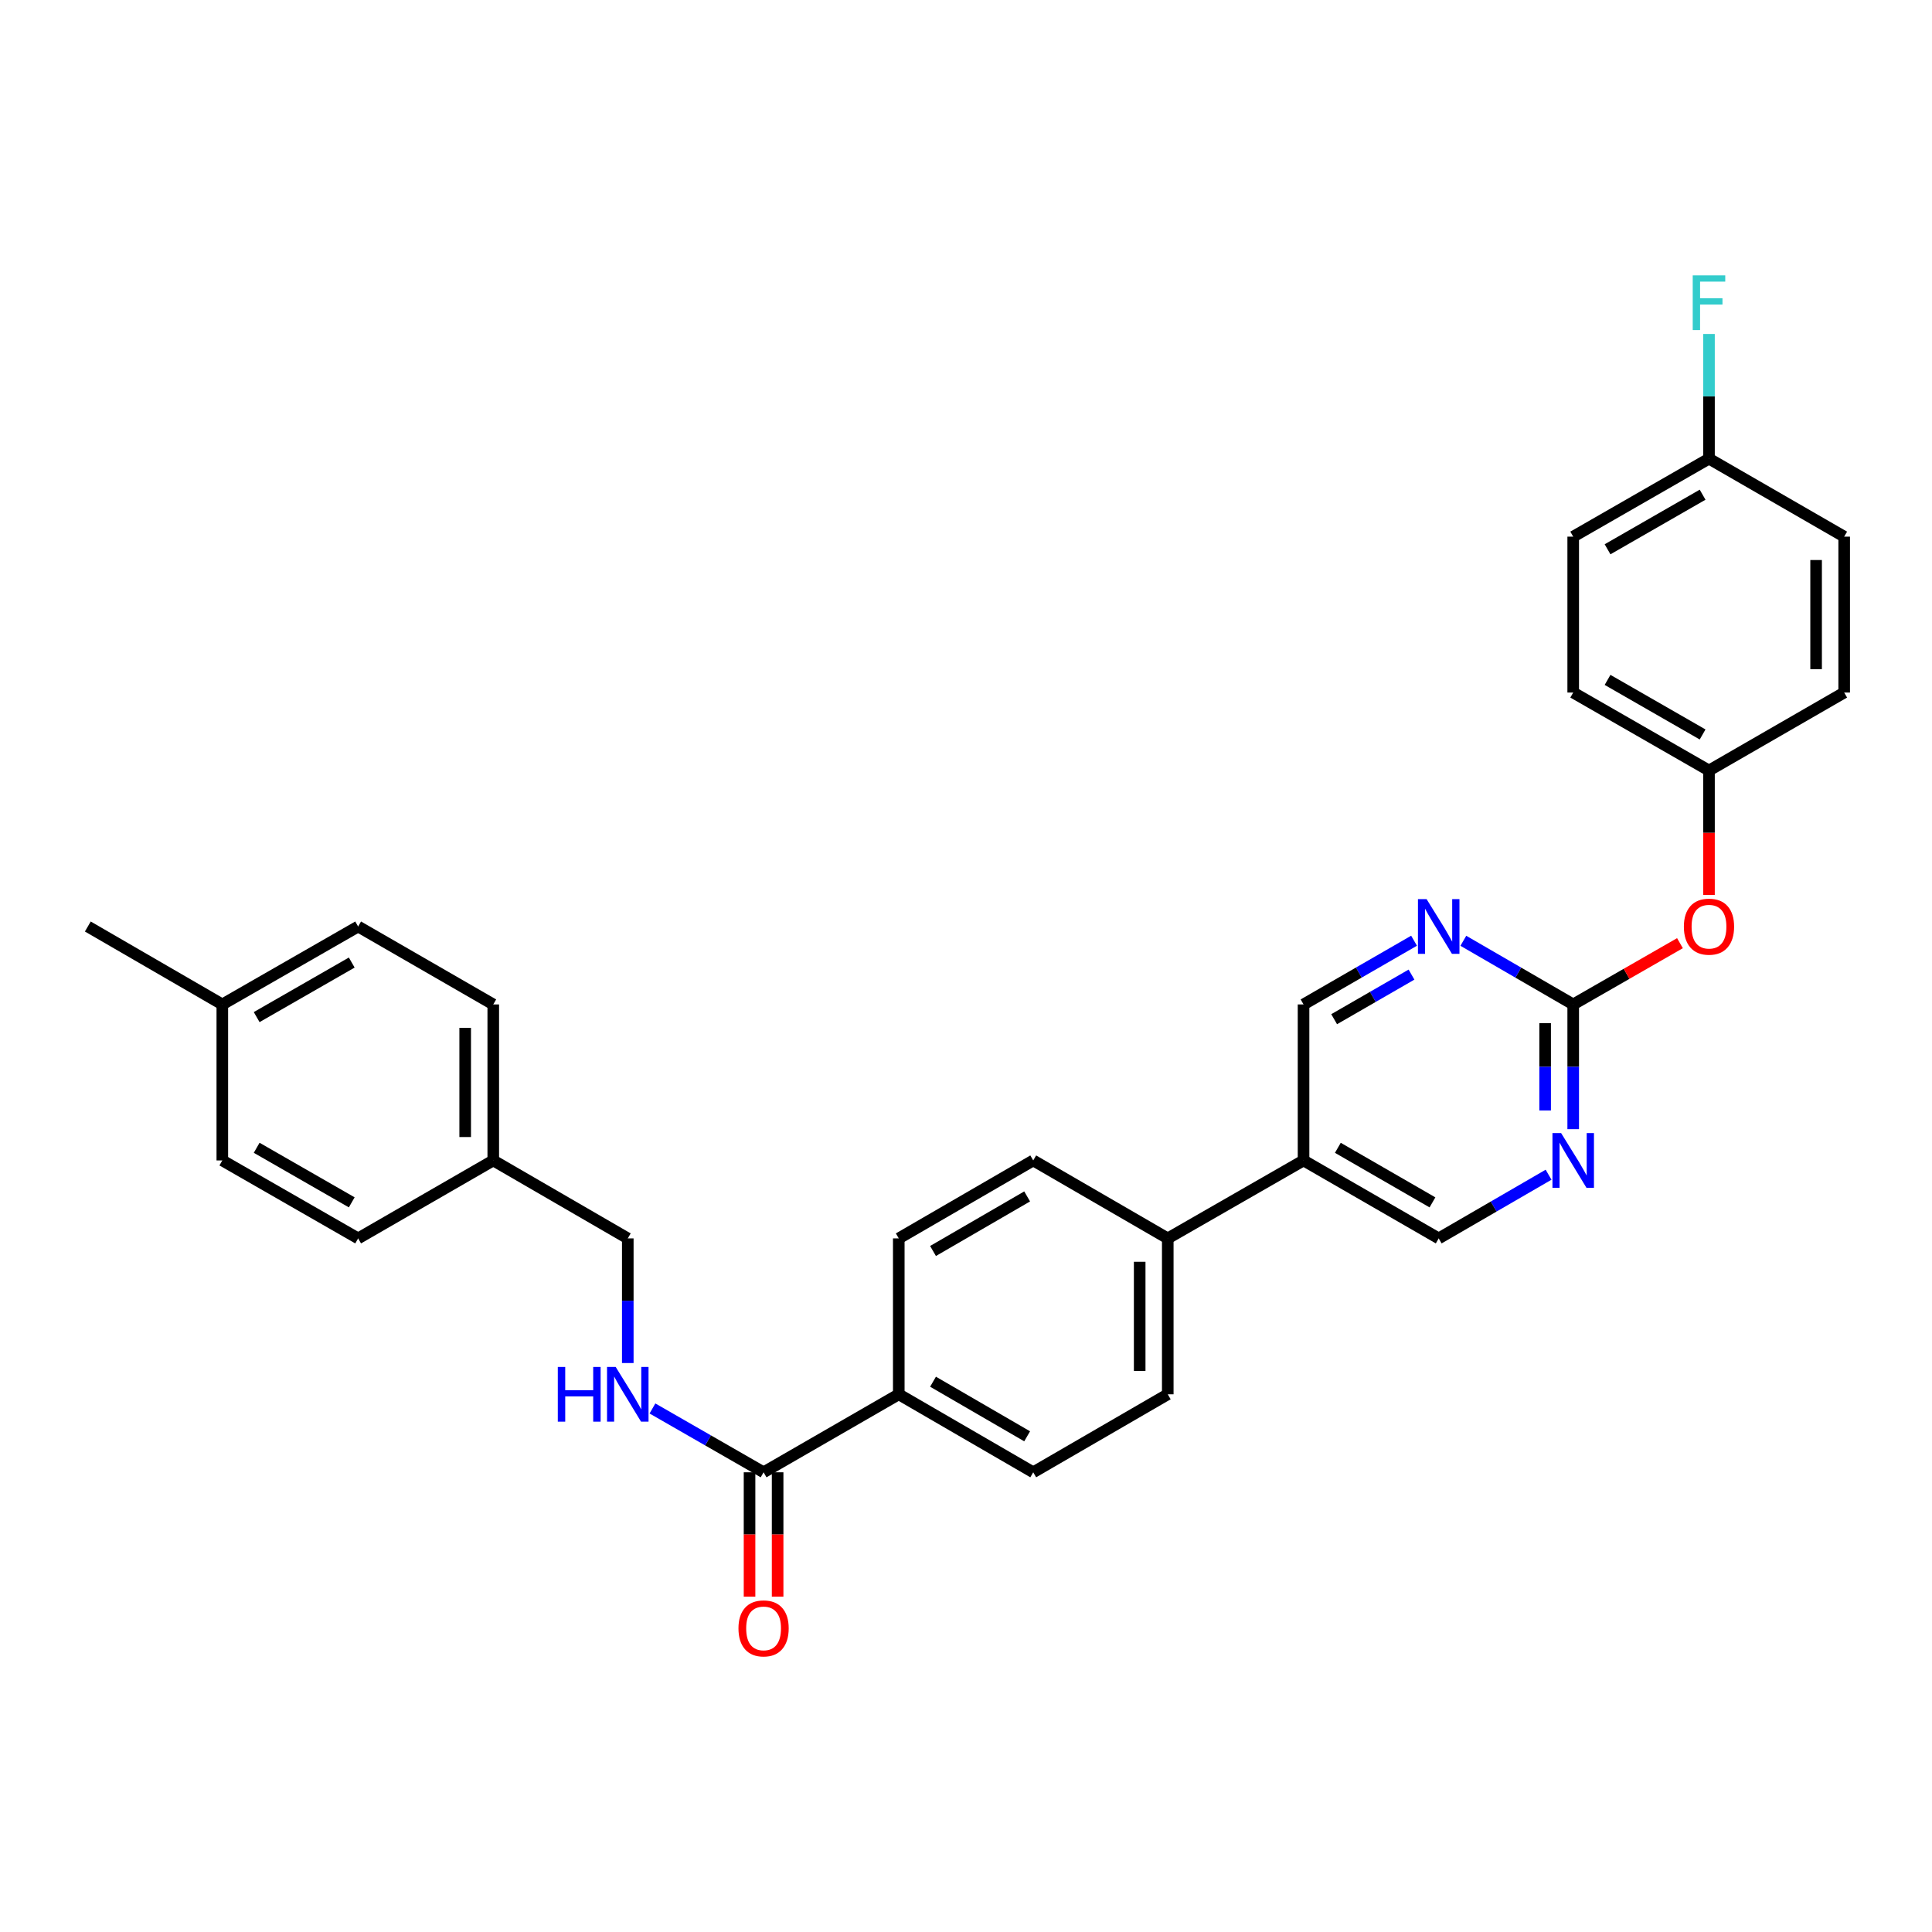 <?xml version='1.0' encoding='iso-8859-1'?>
<svg version='1.1' baseProfile='full'
              xmlns='http://www.w3.org/2000/svg'
                      xmlns:rdkit='http://www.rdkit.org/xml'
                      xmlns:xlink='http://www.w3.org/1999/xlink'
                  xml:space='preserve'
width='1000px' height='1000px' viewBox='0 0 1000 1000'>
<!-- END OF HEADER -->
<rect style='opacity:1.0;fill:#FFFFFF;stroke:none' width='1000' height='1000' x='0' y='0'> </rect>
<path class='bond-1' d='M 814.29,519.895 L 814.29,552.178' style='fill:none;fill-rule:evenodd;stroke:#000000;stroke-width:6px;stroke-linecap:butt;stroke-linejoin:miter;stroke-opacity:1' />
<path class='bond-1' d='M 814.29,552.178 L 814.29,584.461' style='fill:none;fill-rule:evenodd;stroke:#0000FF;stroke-width:6px;stroke-linecap:butt;stroke-linejoin:miter;stroke-opacity:1' />
<path class='bond-1' d='M 799.758,529.58 L 799.758,552.178' style='fill:none;fill-rule:evenodd;stroke:#000000;stroke-width:6px;stroke-linecap:butt;stroke-linejoin:miter;stroke-opacity:1' />
<path class='bond-1' d='M 799.758,552.178 L 799.758,574.776' style='fill:none;fill-rule:evenodd;stroke:#0000FF;stroke-width:6px;stroke-linecap:butt;stroke-linejoin:miter;stroke-opacity:1' />
<path class='bond-2' d='M 814.29,519.895 L 785.857,503.421' style='fill:none;fill-rule:evenodd;stroke:#000000;stroke-width:6px;stroke-linecap:butt;stroke-linejoin:miter;stroke-opacity:1' />
<path class='bond-2' d='M 785.857,503.421 L 757.423,486.947' style='fill:none;fill-rule:evenodd;stroke:#0000FF;stroke-width:6px;stroke-linecap:butt;stroke-linejoin:miter;stroke-opacity:1' />
<path class='bond-9' d='M 814.29,519.895 L 841.918,504.039' style='fill:none;fill-rule:evenodd;stroke:#000000;stroke-width:6px;stroke-linecap:butt;stroke-linejoin:miter;stroke-opacity:1' />
<path class='bond-9' d='M 841.918,504.039 L 869.545,488.183' style='fill:none;fill-rule:evenodd;stroke:#FF0000;stroke-width:6px;stroke-linecap:butt;stroke-linejoin:miter;stroke-opacity:1' />
<path class='bond-0' d='M 395.228,762.056 L 465.203,721.688' style='fill:none;fill-rule:evenodd;stroke:#000000;stroke-width:6px;stroke-linecap:butt;stroke-linejoin:miter;stroke-opacity:1' />
<path class='bond-4' d='M 395.228,762.056 L 366.467,745.538' style='fill:none;fill-rule:evenodd;stroke:#000000;stroke-width:6px;stroke-linecap:butt;stroke-linejoin:miter;stroke-opacity:1' />
<path class='bond-4' d='M 366.467,745.538 L 337.706,729.02' style='fill:none;fill-rule:evenodd;stroke:#0000FF;stroke-width:6px;stroke-linecap:butt;stroke-linejoin:miter;stroke-opacity:1' />
<path class='bond-10' d='M 387.962,762.056 L 387.962,794.243' style='fill:none;fill-rule:evenodd;stroke:#000000;stroke-width:6px;stroke-linecap:butt;stroke-linejoin:miter;stroke-opacity:1' />
<path class='bond-10' d='M 387.962,794.243 L 387.962,826.43' style='fill:none;fill-rule:evenodd;stroke:#FF0000;stroke-width:6px;stroke-linecap:butt;stroke-linejoin:miter;stroke-opacity:1' />
<path class='bond-10' d='M 402.495,762.056 L 402.495,794.243' style='fill:none;fill-rule:evenodd;stroke:#000000;stroke-width:6px;stroke-linecap:butt;stroke-linejoin:miter;stroke-opacity:1' />
<path class='bond-10' d='M 402.495,794.243 L 402.495,826.43' style='fill:none;fill-rule:evenodd;stroke:#FF0000;stroke-width:6px;stroke-linecap:butt;stroke-linejoin:miter;stroke-opacity:1' />
<path class='bond-7' d='M 801.539,608.031 L 773.105,624.511' style='fill:none;fill-rule:evenodd;stroke:#0000FF;stroke-width:6px;stroke-linecap:butt;stroke-linejoin:miter;stroke-opacity:1' />
<path class='bond-7' d='M 773.105,624.511 L 744.671,640.992' style='fill:none;fill-rule:evenodd;stroke:#000000;stroke-width:6px;stroke-linecap:butt;stroke-linejoin:miter;stroke-opacity:1' />
<path class='bond-8' d='M 731.913,486.916 L 703.313,503.405' style='fill:none;fill-rule:evenodd;stroke:#0000FF;stroke-width:6px;stroke-linecap:butt;stroke-linejoin:miter;stroke-opacity:1' />
<path class='bond-8' d='M 703.313,503.405 L 674.713,519.895' style='fill:none;fill-rule:evenodd;stroke:#000000;stroke-width:6px;stroke-linecap:butt;stroke-linejoin:miter;stroke-opacity:1' />
<path class='bond-8' d='M 730.592,504.452 L 710.572,515.995' style='fill:none;fill-rule:evenodd;stroke:#0000FF;stroke-width:6px;stroke-linecap:butt;stroke-linejoin:miter;stroke-opacity:1' />
<path class='bond-8' d='M 710.572,515.995 L 690.552,527.538' style='fill:none;fill-rule:evenodd;stroke:#000000;stroke-width:6px;stroke-linecap:butt;stroke-linejoin:miter;stroke-opacity:1' />
<path class='bond-3' d='M 674.713,600.64 L 674.713,519.895' style='fill:none;fill-rule:evenodd;stroke:#000000;stroke-width:6px;stroke-linecap:butt;stroke-linejoin:miter;stroke-opacity:1' />
<path class='bond-6' d='M 674.713,600.64 L 604.432,640.992' style='fill:none;fill-rule:evenodd;stroke:#000000;stroke-width:6px;stroke-linecap:butt;stroke-linejoin:miter;stroke-opacity:1' />
<path class='bond-30' d='M 674.713,600.64 L 744.671,640.992' style='fill:none;fill-rule:evenodd;stroke:#000000;stroke-width:6px;stroke-linecap:butt;stroke-linejoin:miter;stroke-opacity:1' />
<path class='bond-30' d='M 692.468,594.104 L 741.439,622.35' style='fill:none;fill-rule:evenodd;stroke:#000000;stroke-width:6px;stroke-linecap:butt;stroke-linejoin:miter;stroke-opacity:1' />
<path class='bond-16' d='M 324.939,705.51 L 324.939,673.251' style='fill:none;fill-rule:evenodd;stroke:#0000FF;stroke-width:6px;stroke-linecap:butt;stroke-linejoin:miter;stroke-opacity:1' />
<path class='bond-16' d='M 324.939,673.251 L 324.939,640.992' style='fill:none;fill-rule:evenodd;stroke:#000000;stroke-width:6px;stroke-linecap:butt;stroke-linejoin:miter;stroke-opacity:1' />
<path class='bond-5' d='M 465.203,721.688 L 534.797,762.056' style='fill:none;fill-rule:evenodd;stroke:#000000;stroke-width:6px;stroke-linecap:butt;stroke-linejoin:miter;stroke-opacity:1' />
<path class='bond-5' d='M 482.934,715.172 L 531.65,743.43' style='fill:none;fill-rule:evenodd;stroke:#000000;stroke-width:6px;stroke-linecap:butt;stroke-linejoin:miter;stroke-opacity:1' />
<path class='bond-32' d='M 465.203,721.688 L 465.203,640.992' style='fill:none;fill-rule:evenodd;stroke:#000000;stroke-width:6px;stroke-linecap:butt;stroke-linejoin:miter;stroke-opacity:1' />
<path class='bond-13' d='M 604.432,640.992 L 534.797,600.64' style='fill:none;fill-rule:evenodd;stroke:#000000;stroke-width:6px;stroke-linecap:butt;stroke-linejoin:miter;stroke-opacity:1' />
<path class='bond-14' d='M 604.432,640.992 L 604.432,721.688' style='fill:none;fill-rule:evenodd;stroke:#000000;stroke-width:6px;stroke-linecap:butt;stroke-linejoin:miter;stroke-opacity:1' />
<path class='bond-14' d='M 589.9,653.096 L 589.9,709.583' style='fill:none;fill-rule:evenodd;stroke:#000000;stroke-width:6px;stroke-linecap:butt;stroke-linejoin:miter;stroke-opacity:1' />
<path class='bond-15' d='M 884.571,463.221 L 884.571,431.018' style='fill:none;fill-rule:evenodd;stroke:#FF0000;stroke-width:6px;stroke-linecap:butt;stroke-linejoin:miter;stroke-opacity:1' />
<path class='bond-15' d='M 884.571,431.018 L 884.571,398.815' style='fill:none;fill-rule:evenodd;stroke:#000000;stroke-width:6px;stroke-linecap:butt;stroke-linejoin:miter;stroke-opacity:1' />
<path class='bond-11' d='M 465.203,640.992 L 534.797,600.64' style='fill:none;fill-rule:evenodd;stroke:#000000;stroke-width:6px;stroke-linecap:butt;stroke-linejoin:miter;stroke-opacity:1' />
<path class='bond-11' d='M 482.931,647.511 L 531.648,619.265' style='fill:none;fill-rule:evenodd;stroke:#000000;stroke-width:6px;stroke-linecap:butt;stroke-linejoin:miter;stroke-opacity:1' />
<path class='bond-12' d='M 534.797,762.056 L 604.432,721.688' style='fill:none;fill-rule:evenodd;stroke:#000000;stroke-width:6px;stroke-linecap:butt;stroke-linejoin:miter;stroke-opacity:1' />
<path class='bond-21' d='M 884.571,398.815 L 954.545,358.463' style='fill:none;fill-rule:evenodd;stroke:#000000;stroke-width:6px;stroke-linecap:butt;stroke-linejoin:miter;stroke-opacity:1' />
<path class='bond-22' d='M 884.571,398.815 L 814.29,358.463' style='fill:none;fill-rule:evenodd;stroke:#000000;stroke-width:6px;stroke-linecap:butt;stroke-linejoin:miter;stroke-opacity:1' />
<path class='bond-22' d='M 881.265,380.159 L 832.068,351.913' style='fill:none;fill-rule:evenodd;stroke:#000000;stroke-width:6px;stroke-linecap:butt;stroke-linejoin:miter;stroke-opacity:1' />
<path class='bond-18' d='M 324.939,640.992 L 255.312,600.64' style='fill:none;fill-rule:evenodd;stroke:#000000;stroke-width:6px;stroke-linecap:butt;stroke-linejoin:miter;stroke-opacity:1' />
<path class='bond-17' d='M 884.571,237.399 L 814.29,277.767' style='fill:none;fill-rule:evenodd;stroke:#000000;stroke-width:6px;stroke-linecap:butt;stroke-linejoin:miter;stroke-opacity:1' />
<path class='bond-17' d='M 881.267,256.056 L 832.071,284.313' style='fill:none;fill-rule:evenodd;stroke:#000000;stroke-width:6px;stroke-linecap:butt;stroke-linejoin:miter;stroke-opacity:1' />
<path class='bond-19' d='M 884.571,237.399 L 884.571,205.132' style='fill:none;fill-rule:evenodd;stroke:#000000;stroke-width:6px;stroke-linecap:butt;stroke-linejoin:miter;stroke-opacity:1' />
<path class='bond-19' d='M 884.571,205.132 L 884.571,172.865' style='fill:none;fill-rule:evenodd;stroke:#33CCCC;stroke-width:6px;stroke-linecap:butt;stroke-linejoin:miter;stroke-opacity:1' />
<path class='bond-31' d='M 884.571,237.399 L 954.545,277.767' style='fill:none;fill-rule:evenodd;stroke:#000000;stroke-width:6px;stroke-linecap:butt;stroke-linejoin:miter;stroke-opacity:1' />
<path class='bond-25' d='M 255.312,600.64 L 185.371,640.992' style='fill:none;fill-rule:evenodd;stroke:#000000;stroke-width:6px;stroke-linecap:butt;stroke-linejoin:miter;stroke-opacity:1' />
<path class='bond-26' d='M 255.312,600.64 L 255.312,519.895' style='fill:none;fill-rule:evenodd;stroke:#000000;stroke-width:6px;stroke-linecap:butt;stroke-linejoin:miter;stroke-opacity:1' />
<path class='bond-26' d='M 240.78,588.528 L 240.78,532.007' style='fill:none;fill-rule:evenodd;stroke:#000000;stroke-width:6px;stroke-linecap:butt;stroke-linejoin:miter;stroke-opacity:1' />
<path class='bond-20' d='M 115.073,519.895 L 185.371,479.559' style='fill:none;fill-rule:evenodd;stroke:#000000;stroke-width:6px;stroke-linecap:butt;stroke-linejoin:miter;stroke-opacity:1' />
<path class='bond-20' d='M 132.851,526.45 L 182.059,498.215' style='fill:none;fill-rule:evenodd;stroke:#000000;stroke-width:6px;stroke-linecap:butt;stroke-linejoin:miter;stroke-opacity:1' />
<path class='bond-29' d='M 115.073,519.895 L 45.455,479.559' style='fill:none;fill-rule:evenodd;stroke:#000000;stroke-width:6px;stroke-linecap:butt;stroke-linejoin:miter;stroke-opacity:1' />
<path class='bond-33' d='M 115.073,519.895 L 115.073,600.64' style='fill:none;fill-rule:evenodd;stroke:#000000;stroke-width:6px;stroke-linecap:butt;stroke-linejoin:miter;stroke-opacity:1' />
<path class='bond-24' d='M 954.545,358.463 L 954.545,277.767' style='fill:none;fill-rule:evenodd;stroke:#000000;stroke-width:6px;stroke-linecap:butt;stroke-linejoin:miter;stroke-opacity:1' />
<path class='bond-24' d='M 940.013,346.359 L 940.013,289.871' style='fill:none;fill-rule:evenodd;stroke:#000000;stroke-width:6px;stroke-linecap:butt;stroke-linejoin:miter;stroke-opacity:1' />
<path class='bond-23' d='M 814.29,358.463 L 814.29,277.767' style='fill:none;fill-rule:evenodd;stroke:#000000;stroke-width:6px;stroke-linecap:butt;stroke-linejoin:miter;stroke-opacity:1' />
<path class='bond-27' d='M 185.371,640.992 L 115.073,600.64' style='fill:none;fill-rule:evenodd;stroke:#000000;stroke-width:6px;stroke-linecap:butt;stroke-linejoin:miter;stroke-opacity:1' />
<path class='bond-27' d='M 182.061,622.335 L 132.853,594.089' style='fill:none;fill-rule:evenodd;stroke:#000000;stroke-width:6px;stroke-linecap:butt;stroke-linejoin:miter;stroke-opacity:1' />
<path class='bond-28' d='M 255.312,519.895 L 185.371,479.559' style='fill:none;fill-rule:evenodd;stroke:#000000;stroke-width:6px;stroke-linecap:butt;stroke-linejoin:miter;stroke-opacity:1' />
<path  class='atom-2' d='M 808.03 586.48
L 817.31 601.48
Q 818.23 602.96, 819.71 605.64
Q 821.19 608.32, 821.27 608.48
L 821.27 586.48
L 825.03 586.48
L 825.03 614.8
L 821.15 614.8
L 811.19 598.4
Q 810.03 596.48, 808.79 594.28
Q 807.59 592.08, 807.23 591.4
L 807.23 614.8
L 803.55 614.8
L 803.55 586.48
L 808.03 586.48
' fill='#0000FF'/>
<path  class='atom-3' d='M 738.411 465.399
L 747.691 480.399
Q 748.611 481.879, 750.091 484.559
Q 751.571 487.239, 751.651 487.399
L 751.651 465.399
L 755.411 465.399
L 755.411 493.719
L 751.531 493.719
L 741.571 477.319
Q 740.411 475.399, 739.171 473.199
Q 737.971 470.999, 737.611 470.319
L 737.611 493.719
L 733.931 493.719
L 733.931 465.399
L 738.411 465.399
' fill='#0000FF'/>
<path  class='atom-5' d='M 288.719 707.528
L 292.559 707.528
L 292.559 719.568
L 307.039 719.568
L 307.039 707.528
L 310.879 707.528
L 310.879 735.848
L 307.039 735.848
L 307.039 722.768
L 292.559 722.768
L 292.559 735.848
L 288.719 735.848
L 288.719 707.528
' fill='#0000FF'/>
<path  class='atom-5' d='M 318.679 707.528
L 327.959 722.528
Q 328.879 724.008, 330.359 726.688
Q 331.839 729.368, 331.919 729.528
L 331.919 707.528
L 335.679 707.528
L 335.679 735.848
L 331.799 735.848
L 321.839 719.448
Q 320.679 717.528, 319.439 715.328
Q 318.239 713.128, 317.879 712.448
L 317.879 735.848
L 314.199 735.848
L 314.199 707.528
L 318.679 707.528
' fill='#0000FF'/>
<path  class='atom-10' d='M 871.571 479.639
Q 871.571 472.839, 874.931 469.039
Q 878.291 465.239, 884.571 465.239
Q 890.851 465.239, 894.211 469.039
Q 897.571 472.839, 897.571 479.639
Q 897.571 486.519, 894.171 490.439
Q 890.771 494.319, 884.571 494.319
Q 878.331 494.319, 874.931 490.439
Q 871.571 486.559, 871.571 479.639
M 884.571 491.119
Q 888.891 491.119, 891.211 488.239
Q 893.571 485.319, 893.571 479.639
Q 893.571 474.079, 891.211 471.279
Q 888.891 468.439, 884.571 468.439
Q 880.251 468.439, 877.891 471.239
Q 875.571 474.039, 875.571 479.639
Q 875.571 485.359, 877.891 488.239
Q 880.251 491.119, 884.571 491.119
' fill='#FF0000'/>
<path  class='atom-11' d='M 382.228 842.848
Q 382.228 836.048, 385.588 832.248
Q 388.948 828.448, 395.228 828.448
Q 401.508 828.448, 404.868 832.248
Q 408.228 836.048, 408.228 842.848
Q 408.228 849.728, 404.828 853.648
Q 401.428 857.528, 395.228 857.528
Q 388.988 857.528, 385.588 853.648
Q 382.228 849.768, 382.228 842.848
M 395.228 854.328
Q 399.548 854.328, 401.868 851.448
Q 404.228 848.528, 404.228 842.848
Q 404.228 837.288, 401.868 834.488
Q 399.548 831.648, 395.228 831.648
Q 390.908 831.648, 388.548 834.448
Q 386.228 837.248, 386.228 842.848
Q 386.228 848.568, 388.548 851.448
Q 390.908 854.328, 395.228 854.328
' fill='#FF0000'/>
<path  class='atom-20' d='M 876.151 142.527
L 892.991 142.527
L 892.991 145.767
L 879.951 145.767
L 879.951 154.367
L 891.551 154.367
L 891.551 157.647
L 879.951 157.647
L 879.951 170.847
L 876.151 170.847
L 876.151 142.527
' fill='#33CCCC'/>
</svg>
